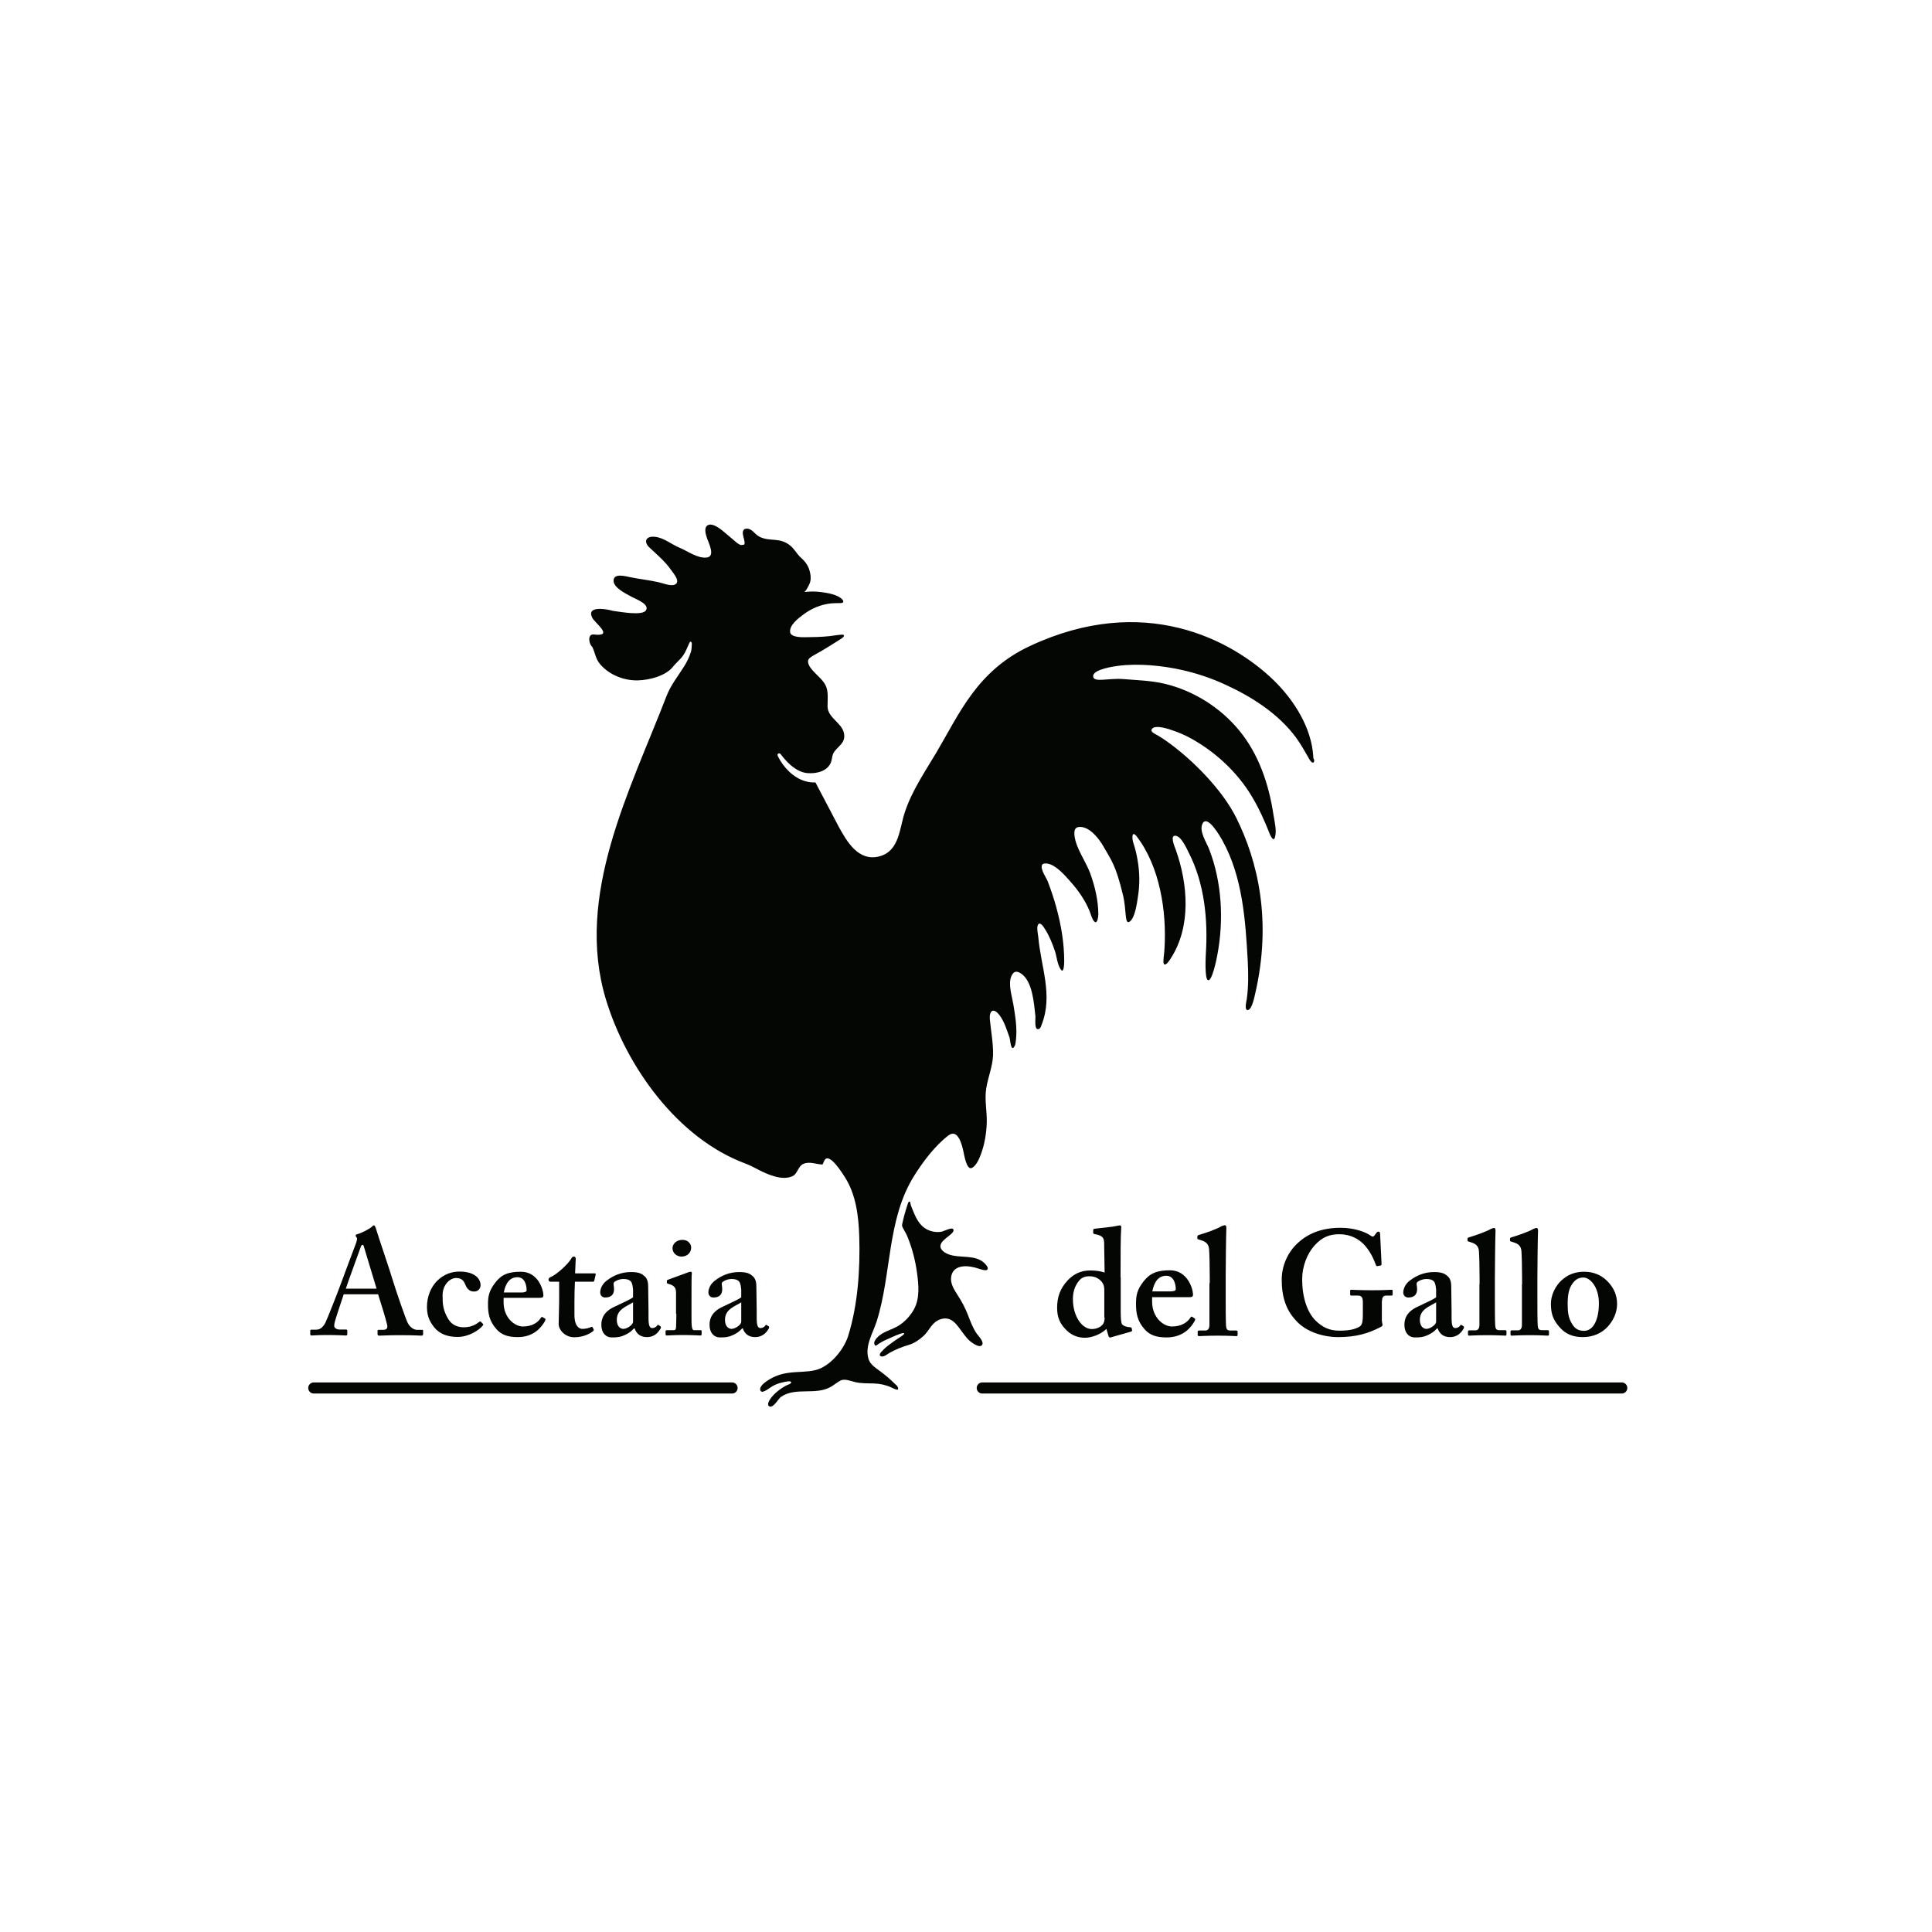 <?xml version="1.0" encoding="UTF-8"?> <svg xmlns="http://www.w3.org/2000/svg" xmlns:xlink="http://www.w3.org/1999/xlink" version="1.1" id="Livello_1" x="0px" y="0px" viewBox="0 0 1200 1200" style="enable-background:new 0 0 1200 1200;" xml:space="preserve"> <style type="text/css"> .st0{fill:#040603;} .st1{fill:none;stroke:#040603;stroke-width:6.9;stroke-linecap:round;stroke-miterlimit:10;} </style> <g> <path class="st0" d="M611.4,784.5c-5.8-5.5-15.2-2.8-22.2-5.4c-1.7-0.6-3.4-1.6-4.5-3.2c-3.5-5.4,9.6-9.4,7.3-12.5 c-0.9-1.2-5.8,1.3-7,1.6c-3.6,0.7-7.6-0.1-10.6-2.2c-4.5-3-6.5-8.8-8.4-13.5c-0.2-0.5-0.4-1.1-0.5-1.7c-0.1-0.3,0-0.9-0.3-1.1 c-1-0.9-1.5,1.8-1.7,2.3c-0.4,1.1-0.7,2.3-1.1,3.5c-0.7,2.3-1.3,4.6-1.8,7c-0.1,0.6-0.4,1.4-0.3,2.1c0.1,0.4,0.3,0.7,0.4,1.1 c0.8,1.5,1.7,3,2.5,4.6c0.3,0.7,0.6,1.4,0.9,2.2c2.7,6.9,4.5,14,5.5,21.4c1,7.4,1.8,15.7-1.9,22.5c-2.5,4.5-6.1,8.3-10.6,10.8 c-2.9,1.6-6.1,2.5-9,4.2c-1.7,1-5.8,4.2-5,6.7c0.1,0.3,0.3,0.7,0.6,0.8c0.4,0.3,0.6,0,0.9-0.2c0.7-0.5,1.4-1,2.1-1.4 c1.7-1.1,3.6-1.9,5.4-2.7c1.6-0.7,7.2-3.4,9-3.4c2.4,0.1-4.1,3.8-4.9,4.4c-2.4,1.8-5.2,3.6-7.3,5.7c-0.5,0.5-0.9,1.1-1.5,1.6 c-0.9,0.8-1.6,2.5,0,2.8c1.8,0.4,3.7-1.4,5.1-2.2c3.9-2.2,7.8-3.7,12.1-5c3.3-1,6.5-3.2,9-5.5c3.2-2.9,4.8-7.4,8.6-9.5 c3.2-1.8,6.7-2,9.7,0.3c2.8,2.2,4.7,5.5,6.9,8.3c1.1,1.5,2.3,2.9,3.7,4.1c1.4,1.1,5.6,4.3,7.3,2.6c1.9-1.9-2.2-5.9-3.1-7.2 c-2.5-3.6-4-7.8-5.6-11.9c-1.7-4.3-3.8-8.3-6.3-12.1c-2.2-3.4-4.7-7.3-4-11.5c1.4-8,11-7,16.8-5c1,0.3,4.5,1.6,5.5,0.8 C614.5,787.5,612,785.1,611.4,784.5"></path> <path class="st0" d="M367.5,401.9C367.5,401.9,367.5,402,367.5,401.9C367.6,402.1,367.6,402,367.5,401.9 M815.7,470 c-1-17.9-11.9-35.1-24.5-47.4c-26.1-25.3-80.8-54.5-151.6-21.3c-32.8,15.4-43.6,41.8-58,66.1c-7.1,12-15.2,23.7-19.6,37.1 c-3.4,10.1-3.3,24.1-15.8,27.4c-12.9,3.4-20.1-9-25.3-18.5c-1.5-2.8-10.8-20.6-14.4-27.4c-2.3,0.1-4.5-0.2-6.7-0.9 c-6.8-2-13.2-8.3-16.7-15.5c-0.3-0.5-0.2-1.2,0.2-1.5c0.5-0.3,1.1-0.2,1.5,0.2c0,0,0.4,0.5,1,1.3c3.8,4.8,9.3,10.1,15.8,10.6 c5.4,0.4,12-1,14.4-6.4c0.8-1.8,0.7-4.1,1.6-5.9c2.4-4.4,7.9-6.1,6.6-12.5c-1.4-6.7-10.2-9.5-10.2-16.8c0-4.3,0.7-9.2-1.3-13.1 c-1.7-3.3-5.3-6.1-7.7-8.8c-1.2-1.4-2.4-2.8-2.9-4.5c-0.7-2.3,0.3-3.3,2.2-4.5c1.9-1.2,3.9-2.2,5.8-3.3c2.9-1.8,5.9-3.5,8.8-5.4 c1.4-0.9,2.9-1.8,4.3-2.8c0.9-0.6,1.8-2-0.1-2c-1.9,0-5.8,0.7-7.7,0.9c-5.7,0.6-9.6,0.6-15.3,0.7c-2.2,0-8.7,0.1-9.3-3 c-0.8-4.4,5.2-8.9,8.2-11.1c5-3.8,10.8-6.2,17-6.9c2-0.2,3.9-0.2,5.9-0.2c2.5,0,2.4-1.4,0.6-2.9c-2.1-1.7-4.8-2.5-7.4-3.1 c-3.4-0.7-7.1-1.2-10.5-1.2c-1.7,0-3.3,0.2-5,0.3c1.3-1,2.5-3.6,3.2-5.1c0.9-2,0.9-4.5,0.4-6.7c-0.8-3.9-2.5-6.6-5.5-9.3 c-2.1-1.8-3.4-4.1-5.2-6.1c-2.2-2.5-5.2-4.2-8.4-4.8c-3.2-0.6-6.6-0.4-9.7-1.3c-2-0.5-3.8-1.5-5.2-2.9c-0.8-0.8-1.7-1.7-2.8-2.4 c-1.1-0.7-2.5-1-3.9-0.5c-1,0.6-1,1.4-1.1,2c-0.1,0.6,0,1.2,0.1,1.7c0.2,1.1,0.5,2,0.7,2.9c0.2,0.8,0.3,1.6,0.3,2.2 c0,0.6-0.3,0.8-0.4,0.9c-0.2,0.1-0.4,0.1-0.6,0.1c0,0-0.1,0-0.1,0c0,0-0.1,0-0.1,0h-0.1c-0.1,0-0.1,0-0.2,0.1c-0.1,0-0.1,0-0.2,0 c-0.2,0-0.2,0-0.4,0c-0.2,0-0.4,0-0.6-0.1c-0.5-0.2-1.1-0.5-1.9-1.1c-0.7-0.5-1.6-1.3-2.5-2.1c-1.9-1.6-4.1-3.4-6.4-5.4 c-1.9-1.6-5.9-4.5-8.5-3.9c-3.7,0.9-2.3,5.5-1.4,8.3c1,3,5.5,11.5-0.2,12.1c-5.7,0.6-11.6-3.9-16.6-6c-5.2-2.1-10-6.4-15.7-6.9 c-5.6-0.5-7,3.2-3.1,6.8c4.8,4.5,9.4,8.3,13.3,13.8c1.7,2.4,6.3,7.6,2.1,9.2c-2.6,1-7.5-1.1-10-1.6c-5.8-1.3-11.7-1.9-17.5-3.1 c-2.6-0.5-10-2.7-10.3,1.9c-0.3,4.7,7.9,8.4,11.2,10.3c2.3,1.3,11.4,4.5,8.9,8.4c-2.3,3.5-15.7,0.9-19.3,0.5 c-0.9-0.1-1.9-0.3-2.9-0.6c-3.7-0.9-14.7-2.5-11.2,4.6c1.7,3.5,13.9,12,1.1,10.5c-4.2-0.5-3.2,5.9-1.1,7.6c1.9,3.7,2,7.4,4.9,10.8 c5.7,6.7,14.8,10.3,23.5,10.1c7.2-0.2,17.8-2.8,22.3-9.1c0,0.1-0.1,0.1-0.2,0.2c2.5-2.9,5.2-4.8,7-8.2c1.1-1.9,1.8-4,2.8-6 c0.2-0.4,0.6-1.3,1.2-0.8c0.7,0.7,0.3,2.2,0.3,3c-0.1,1.1-0.1,2.2-0.5,3.3c-1,3.2-2.4,6-4.1,8.8c-3.8,6.1-8.4,11.7-11,18.5 c-22.6,58.6-57.1,123.8-37.7,188.3c12.6,41.8,44.6,86.5,86.7,102.1c2.6,1,5.4,2.4,8,3.8c5.6,2.9,14.7,7,21.1,4.1 c3.4-1.5,3.5-6.2,6.9-7.7c3.9-1.7,7.9,0.3,11.9,0.4c0.3-0.7,0.7-1.5,1-2.2c2.8-6.4,11.6,8.1,12.9,10.1c6.9,10.8,8.5,24.3,8.9,36.8 c0.6,20.1-0.8,42.3-6.9,61.8c-2.7,8.6-11.3,19-20.3,21.2c-5.5,1.3-11.2,0.9-16.8,1.7c-5.5,0.7-10.6,2.8-14.9,6.2 c-1.2,1-3.7,3.3-2.2,5.2c1.2,1.5,5.9-2.4,7-3c2.2-1.3,4.5-2.1,7-2.6c0.6-0.1,5-1.3,4.8,0.2c-0.2,0.9-1.8,1.3-2.5,1.6 c-1.3,0.6-2.4,1.3-3.6,2.1c-2.3,1.6-4.5,3.4-6.2,5.6c-0.8,1.1-3.4,4.6-1.1,5.6c2.3,1,5.6-4.9,7.1-6c9.2-6.3,21.5-0.7,31.1-6.3 c2-1.2,3.8-2.7,5.8-3.8c2.7-1.4,6.7,0.4,9.4,1c3.5,0.8,7.7,0.7,11.5,0.8c3.6,0.1,7.3,0.9,10.6,2.4c1.2,0.5,5.7,3.2,4-0.4 c-0.3-0.7-1.2-1.3-1.7-1.8c-2.9-2.9-6.1-5.6-9.4-8c-2.8-2.1-6-4.1-7-7.6c-2.3-8,2.7-15.7,5.1-23.1c9.4-29.6,6.3-63.4,23.3-90.5 c5.5-8.8,13-18.7,21.2-25c6.1-4.7,8.6,6.2,9.4,9.9c0.4,1.6,1.9,11.9,5.3,10.2c2.8-1.4,4.6-5.9,5.6-8.6c2.3-6.2,3.4-13,3.6-19.6 c0.2-7.1-1.5-14.3-0.3-21.4c1.1-6.8,3.9-13.3,4.2-20.3c0.2-7.5-1.3-15-2-22.5c-0.4-5.3,2.2-7.3,5.9-2.6c3.1,4,4.6,9.2,6.3,13.9 c0.5,1.3,0.8,9.2,3,5.8c0.8-1.2,0.8-2.6,1-4c0.9-7.5-0.4-15-1.6-22.3c-0.8-4.9-3.3-12.5-1.3-17.3c1.3-3.1,3.1-3.8,6-1.9 c7.3,4.8,8.1,18.6,9,26.4c0.2,1.7-1,9.7,2.4,8c0.9-0.5,1.2-1.8,1.5-2.6c7.2-18.4-0.5-35.9-2.1-54.4c-0.2-1.9-1-5.1-0.4-7.1 c1.2-3.4,3.9,1.1,4.7,2.4c2.6,4.1,4.4,8.7,6,13.3c1.2,3.6,1.5,8.5,3.7,11.6c1.9,2.7,2.1-3.7,2.1-5.1c0-11.3-1.9-22.6-4.9-33.5 c-1.5-5.5-3.3-10.8-5.3-16.1c-1-2.5-4.7-7.5-3.6-10.2c0.5-1.1,2.2-1.1,3.4-0.9c5.3,0.8,10.9,7.4,14.2,11.1 c4.9,5.5,9.2,11.6,12,18.5c0.7,1.8,1.5,4.9,2.8,6.3c2.1,2.2,2.6-3.3,2.6-4.6c-0.1-8.6-2.1-17.2-5.1-25.4 c-2.7-7.3-8.9-15.6-9.7-23.3c-0.3-2.9,0-5.4,3.4-5.4c6.3,0,12,7.6,14.6,12.2c4.8,8.5,7.5,11.1,12.1,30.1c2.3,9.4,0.9,18.9,4.2,16.5 c3.4-2.5,4.5-11.6,5.1-15.5c1.2-7.4,1.1-15.1-0.2-22.5c-0.6-3.7-1.5-7.4-2.7-11c-0.8-2.4-1.1-8.1,2.2-3.8 c14.3,18.7,18.6,46.5,17.2,69.4c-0.1,1.5-0.2,3.1-0.4,4.6c-0.1,1-0.7,4.9,0.3,5.4c1.2,0.7,3.4-2.8,3.9-3.6 c12.9-19.8,10.8-46.2,3.2-67.6c-0.7-1.9-3.8-9-0.2-8.7c3.7,0.3,6.9,7.9,8.3,10.6c9.7,19,11.9,41.2,10.6,62.3 c-0.1,1.5-0.9,16,1.3,16.8c2.6,0.9,5.4-13.4,5.8-15.6c4.1-21.5,2.9-45.3-5.1-65.8c-1.6-4.2-6.4-11.2-4.1-15.8 c3-6.2,11.3,8.5,12.4,10.5c12.5,22.5,14.3,49.6,15.7,74.7c0.4,7.9,0.5,15.9-0.6,23.8c-0.2,1.1-1.8,7.4,0.9,6.7 c2.4-0.7,3.8-7.9,4.3-10c10.6-45.7,1.5-82.6-11.6-109.1c-8.7-17.6-27.3-36.4-43.2-47.7c-1.7-1.2-3.5-2.4-5.3-3.5 c-0.9-0.5-4.7-2.2-4.3-3.5c1.4-5.7,19.9,2.7,22.4,4c16.3,8.5,30.8,21.7,40.2,37.6c2.8,4.7,5.3,9.7,7.5,14.8 c1.1,2.5,2.2,5.1,3.2,7.7c0.4,0.9,2.4,5.8,3.4,2.5c1.2-4.2-0.2-9.6-0.9-13.9c-2.8-18.8-9.1-37.7-21.3-52.5 c-11.8-14.3-28.3-24.7-46.3-29c-8.5-2-17-2.2-25.6-2.9c-9.6-0.8-19,2.6-18.8-2c0.2-4.2,13.7-6,15.3-6.2c12.7-1.7,27.7-0.2,40.1,2.6 c9.2,2.1,18.2,5.1,26.8,9.1c16.4,7.5,32.8,18,43.7,32.7c3.2,4.4,5.8,9.1,8.5,13.8c1,1.7,2.9,3.2,2.9,0.2 C815.8,471.4,815.7,470.7,815.7,470"></path> <path class="st0" d="M983.9,826.6c-3.7,0-5.7-1.5-7.3-4c-2.5-4-2.9-7.5-2.9-12.8c0-6.7,1.1-10.6,4-13.8c1.6-1.7,3.4-2.5,5.8-2.5 c4.2,0,9.6,5.9,9.6,16C993.1,819,990,826.6,983.9,826.6 M984.1,789.9c-3.8,0-8.6,0.7-13.1,4.4c-5.5,4.4-7.7,10.9-7.7,15.3 c0,5.6,0.9,9.5,5,14.3c4.1,5,9.1,6.6,14.9,6.6c6.2,0,11.7-2.4,15.5-6.6c3.5-3.9,5.7-8.8,5.7-14c0-5.4-2-10.2-6.4-14.5 C994.8,792.3,990.2,789.9,984.1,789.9 M945.3,797.7V823c0,2.6-1.4,3.3-2.3,3.3h-3.5c-1.1,0-1.3,0.2-1.3,0.7v1.7 c0,0.6,0.2,0.9,0.7,0.9c0.7,0,4.4-0.3,11.4-0.3c6.4,0,10.5,0.3,11.2,0.3c0.4,0,0.6-0.4,0.6-0.9v-1.7c0-0.6-0.2-0.8-1.1-0.8h-3.5 c-2,0-2.2-1.3-2.4-2.9c-0.2-2.8-0.2-12.2-0.2-16.4v-13.3c0-5.1,0.2-24.2,0.4-29.2c0-1.3-0.4-1.7-0.9-1.7c-0.4,0-0.9,0.2-2,0.6 c-2.9,1.8-10.1,4.2-13.8,5.3c-0.6,0.2-0.7,0.6-0.7,0.7v1.1c0,0.4,0,0.6,0.6,0.7l1.8,0.6c2.9,0.9,4.5,2.4,4.7,5.5 c0.2,2.4,0.4,10.3,0.4,16.8V797.7z M918.9,797.7V823c0,2.6-1.4,3.3-2.3,3.3h-3.5c-1.1,0-1.3,0.2-1.3,0.7v1.7c0,0.6,0.2,0.9,0.7,0.9 c0.7,0,4.4-0.3,11.4-0.3c6.4,0,10.5,0.3,11.2,0.3c0.4,0,0.6-0.4,0.6-0.9v-1.7c0-0.6-0.2-0.8-1.1-0.8h-3.5c-2,0-2.2-1.3-2.4-2.9 c-0.2-2.8-0.2-12.2-0.2-16.4v-13.3c0-5.1,0.2-24.2,0.4-29.2c0-1.3-0.4-1.7-0.9-1.7c-0.4,0-0.9,0.2-2,0.6 c-2.9,1.8-10.1,4.2-13.8,5.3c-0.6,0.2-0.7,0.6-0.7,0.7v1.1c0,0.4,0,0.6,0.6,0.7l1.8,0.6c2.9,0.9,4.5,2.4,4.7,5.5 c0.2,2.4,0.4,10.3,0.4,16.8V797.7z M892,821c0,1.7-3.3,4.2-5.9,4.4c-2.2,0-4.2-1.8-4.2-5.6c0-6.7,6.1-8.3,10.1-10.9V821z M892.9,824.9c1.3,4,4.2,5.6,7.7,5.6c5.3,0,7.5-3.7,8.5-5.3c0.4-0.9,0.2-1.3-0.2-1.5l-1.1-0.7c-0.4-0.2-0.6-0.2-0.9,0.4 c-0.4,0.7-1.7,1.5-2.9,1.5c-1.7,0-2.4-1.5-2.4-6.4v-4.4l-0.2-14.5c0-2.5-0.2-5.1-2.2-6.9c-1.7-1.5-3.3-2.6-8.5-2.6 c-6.1,0-11,2.2-14.9,5.2c-2.8,2-4.2,5-4.2,7.5c0,2,1.5,3.1,3.1,3.1c3.9,0,5.5-2,5.5-5.3c0-2.2-0.9-3.6,0.4-4.5 c1.5-1.1,3.7-1.7,5.3-1.7c2,0,3.7,0.4,4.6,1.4c1.1,1.1,1.3,3.3,1.5,5.2v4.8c-2,1.5-5.5,2.9-11.2,5.7c-6.6,2.9-8.5,7.1-8.5,11.3 c0,5.2,2.9,7.9,6.4,7.9c1.8,0,3.8,0,5.9-0.6c3.6-1.2,6-2.8,8-5H892.9z M858.4,808.1c0-2.7,1.1-3.4,2.8-3.4h3.1 c0.6,0,0.7-0.2,0.7-0.7v-2.3c0-0.5-0.2-0.6-0.9-0.6c-0.9,0-4.1,0.3-11.8,0.3c-7.5,0-12-0.3-13.1-0.3c-0.4,0-0.6,0.2-0.6,0.7v2.1 c0,0.5,0.2,0.8,0.7,0.8h3.9c2.4,0,3.3,0.9,3.3,4.2v6.7c0,4.8-0.2,7.4-2.2,8.5c-3.1,1.7-6.6,2.4-12.5,2.4c-5.9,0-10.3-2-14.7-6.3 c-5.3-5.3-8.3-14.7-8.3-25.6c0-8.1,3.1-15.8,7.5-20.8c5-5.7,9.9-7.2,15.6-7.2c7,0,12.2,3.1,15.3,6.4c3.7,3.9,6.1,9,7.4,12.7 c0.2,0.6,0.4,0.8,0.9,0.7l2.2-0.4c0.4-0.1,0.4-0.6,0.4-1.3l-0.9-18.4c0-0.7-0.2-1.3-1.1-1.3c-0.6,0-0.8,0.3-1.3,0.9l-1.1,1.5 c-0.6,0.7-1.1,1-2.2,0.2c-2.9-2.2-9.9-5-18.8-5c-11,0-19.5,3.1-26.1,9c-6.8,5.9-10.5,14.7-10.5,23.2c0,10.9,2.8,18.8,8.5,25 c6.3,7.5,17.5,10.7,26.5,10.7c11,0,18.6-2.2,26.1-6.1c0.9-0.4,1.5-0.7,1.5-1.5c0-0.7-0.4-1.7-0.4-2.9V808.1z M460.4,821 c0,1.7-3.3,4.2-5.9,4.4c-2.2,0-4.2-1.8-4.2-5.6c0-6.7,6.1-8.3,10.1-10.9V821z M461.3,824.9c1.3,4,4.2,5.6,7.7,5.6 c5.3,0,7.5-3.7,8.5-5.3c0.4-0.9,0.2-1.3-0.2-1.5l-1.1-0.7c-0.4-0.2-0.6-0.2-0.9,0.4c-0.4,0.7-1.7,1.5-2.9,1.5 c-1.7,0-2.4-1.5-2.4-6.4v-4.4l-0.2-14.5c0-2.5-0.2-5.1-2.2-6.9c-1.7-1.5-3.3-2.6-8.5-2.6c-6.1,0-11,2.2-14.9,5.2 c-2.8,2-4.2,5-4.2,7.5c0,2,1.5,3.1,3.1,3.1c3.9,0,5.5-2,5.5-5.3c0-2.2-0.9-3.6,0.4-4.5c1.5-1.1,3.7-1.7,5.3-1.7 c2,0,3.7,0.4,4.6,1.4c1.1,1.1,1.3,3.3,1.5,5.2v4.8c-2,1.5-5.5,2.9-11.2,5.7c-6.6,2.9-8.5,7.1-8.5,11.3c0,5.2,2.9,7.9,6.4,7.9 c1.8,0,3.8,0,5.9-0.6c3.6-1.2,6-2.8,8-5H461.3z M429.3,774.9c0-2.1-1.7-4.8-5.4-4.8c-3.7,0-6.2,2.5-6.2,5.2c0,3.1,2.8,5.2,5.6,5.2 C427.4,780.4,429.3,777.6,429.3,774.9 M420.1,816.1c0,2.6-0.1,5.5-0.2,8.3c-0.1,1.5-0.6,1.8-1.5,1.8h-4.1c-0.6,0-0.9,0.2-0.9,0.7 v1.7c0,0.7,0.3,0.9,0.7,0.9c1.1,0,4.6-0.3,9.9-0.3c6.2,0,10.4,0.3,11.1,0.3c0.6,0,0.7-0.4,0.7-0.9v-1.8c0-0.5-0.2-0.6-0.9-0.6h-3.7 c-0.9,0-1.3-0.7-1.5-2.4c-0.2-1.1-0.2-4.4-0.2-7.9V806c0-7.6,0-13.5,0.2-15c0.1-0.7-0.2-1.1-0.7-1.1c-0.6,0-1.3,0.2-2.2,0.6 c-1.6,0.6-10.7,3.9-12,4.4c-0.5,0.2-0.6,0.4-0.6,0.7v1c0,0.4,0.1,0.6,0.9,0.8c4.2,1.1,4.8,2.9,4.8,5.7V816.1z M393.2,821 c0,1.7-3.3,4.2-5.9,4.4c-2.2,0-4.2-1.8-4.2-5.6c0-6.7,6.1-8.3,10.1-10.9V821z M394.1,824.9c1.3,4,4.2,5.6,7.7,5.6 c5.3,0,7.5-3.7,8.5-5.3c0.4-0.9,0.2-1.3-0.2-1.5L409,823c-0.4-0.2-0.6-0.2-0.9,0.4c-0.4,0.7-1.7,1.5-2.9,1.5 c-1.7,0-2.4-1.5-2.4-6.4v-4.4l-0.2-14.5c0-2.5-0.2-5.1-2.2-6.9c-1.7-1.5-3.3-2.6-8.5-2.6c-6.1,0-11,2.2-14.9,5.2 c-2.8,2-4.2,5-4.2,7.5c0,2,1.5,3.1,3.1,3.1c3.9,0,5.5-2,5.5-5.3c0-2.2-0.9-3.6,0.4-4.5c1.5-1.1,3.7-1.7,5.3-1.7 c2,0,3.7,0.4,4.6,1.4c1.1,1.1,1.3,3.3,1.5,5.2v4.8c-2,1.5-5.5,2.9-11.2,5.7c-6.6,2.9-8.5,7.1-8.5,11.3c0,5.2,2.9,7.9,6.4,7.9 c1.8,0,3.8,0,5.9-0.6c3.6-1.2,6-2.8,8-5H394.1z M347.3,796.1v12c0,3.5-0.3,10.9-0.3,14.2c0,3.9,4.1,8.3,9.7,8.3 c6.4,0,10.3-2.8,11.6-3.7c0.4-0.4,0.6-0.7,0.4-1.3l-0.6-1.1c-0.2-0.5-0.5-0.5-1.1-0.2c-1.3,0.6-3.3,1.1-5.3,1.1 c-1.8,0-4.9-1.5-4.9-8.7v-8.3c0-4.1,0.1-8.5,0.3-12.3h11.1c0.6,0,0.8-0.2,0.9-0.6l0.9-3.9c0.1-0.4-0.1-0.7-0.6-0.7h-12.2l0.4-9.1 c0-0.7-0.4-1.3-1.1-1.3c-0.6,0-1.1,0.2-1.5,0.9c-2,3.9-10,10.7-12.6,11.6c-1.2,0.5-1.7,1-1.7,1.8c0,0.9,0.6,1.3,1.3,1.3H347.3z M312.9,802.8c1.2-6.2,4-9.5,8.5-9.5c4.8,0,5.7,5.4,5.7,8.2c0,0.7-1.1,1.3-3,1.3H312.9z M312.6,806.1h22.3c1.7,0,2.6-0.1,2.6-1.5 c0-3.8-3.4-14.7-13.9-14.7c-8,0-12.2,1.8-16,6.8c-4,5.2-4.5,8.6-4.5,13.6c0,5.7,0.9,10.3,5.2,15.2c3.2,3.7,7.4,5,13.3,5 c10.1,0,14.8-6.3,16.8-9.8c0.6-1.2,0.5-1.6,0-1.8l-1.4-0.8c-0.4-0.2-0.7-0.2-1.1,0.5c-1.9,2.9-5.4,5.3-11.1,5.3 c-5.2,0-12-5.5-12-14.9V806.1z M298.7,821c-0.3-0.3-0.6-0.3-0.8-0.1c-2.5,1.9-5.3,3.5-9.9,3.5c-2.9,0-7-0.9-9.5-5 c-3.4-5.6-3.6-9.4-3.6-14.9c0-6.5,4.6-10.7,8.3-10.7c2.4,0,4.4,0.6,5.7,3.8c0.9,2.4,2.4,4.6,5.5,4.6c2.6,0,4.1-1.8,4.1-4.1 c0-2.8-2.4-8.3-13.1-8.3c-5.2,0-9.6,1.8-13.4,5.3c-4.6,4.2-6.8,10.7-6.8,16.5c0,4.6,0.9,8.3,4.4,12.7c3.5,4.4,8.5,6.1,14.7,6.1 c6.8,0,13.3-4.2,15.6-7.1c0.4-0.5,0.3-0.8,0-1.1L298.7,821z M214.8,800.4c0.6-2.1,8.9-24.8,9.3-26c0.3-0.8,0.6-1.2,1.2-1.2 c0.4,0,0.6,0.6,0.9,1.7c0.6,1.8,6.8,22.8,7.7,25.5H214.8z M234.9,804.1c1.1,3.4,4.8,15.2,5.5,18.5c0.6,2.5-0.2,3.4-2.8,3.4h-2.4 c-0.6,0-0.7,0.2-0.7,0.7v1.8c0,0.6,0.2,1.1,0.9,1.1c2,0,5.2-0.3,12.9-0.3c10.1,0,12,0.3,13.6,0.3c0.7,0,0.9-0.6,0.9-1.1v-1.9 c0-0.5-0.2-0.6-0.7-0.6h-2.9c-1.8,0-4.2-1.1-5.9-4.2c-1.3-2.5-7.2-19.6-9.4-26.8c-1.7-5.9-8.8-26.5-10.5-32.2 c-0.2-0.6-0.6-1.7-1.1-1.7c-0.5,0-0.8,0.4-1.4,0.9c-1.1,1.1-6.2,3.9-9.1,4.6c-0.7,0.2-0.9,0.6-0.9,0.9c0,0.3,0.3,0.8,0.6,1.1 c0.6,0.6,0,2.2-0.2,3.1c-0.9,2.4-8.4,22.3-9,24.1c-2.8,7.7-9.4,24.3-10.3,26c-1.7,2.9-3.3,4.1-5.9,4.1h-2.8c-0.4,0-0.6,0.2-0.6,0.7 v1.7c0,0.6,0,1.2,0.6,1.2c1.3,0,3.3-0.3,10.1-0.3c6.4,0,10.3,0.3,11.6,0.3c0.6,0,0.7-0.4,0.7-0.9v-2.3c0-0.3-0.2-0.5-0.9-0.5h-3.9 c-1.8,0-3.3-1-3.3-2.2c0-0.5,0-1.2,0.2-1.9c0.5-2.5,5-15.6,5.7-17.8H234.9z"></path> <line class="st1" x1="194.9" y1="862.1" x2="454.7" y2="862.1"></line> <line class="st1" x1="610.1" y1="862.1" x2="1007.3" y2="862.1"></line> <path class="st0" d="M751.2,797v26c0,2.7-1.4,3.4-2.4,3.4h-3.6c-1.1,0-1.3,0.2-1.3,0.8v1.8c0,0.6,0.2,0.9,0.8,0.9 c0.8,0,4.6-0.3,11.8-0.3c6.6,0,10.8,0.3,11.6,0.3c0.4,0,0.6-0.4,0.6-0.9v-1.7c0-0.7-0.2-0.9-1.1-0.9h-3.6c-2.1,0-2.3-1.3-2.5-3 c-0.2-2.8-0.2-12.5-0.2-16.9v-13.7c0-5.2,0.2-24.9,0.4-30.1c0-1.3-0.4-1.7-0.9-1.7c-0.4,0-0.9,0.2-2.1,0.6 c-3,1.9-10.4,4.4-14.2,5.5c-0.6,0.2-0.8,0.6-0.8,0.8v1.1c0,0.4,0,0.6,0.6,0.8l1.9,0.6c3,0.9,4.6,2.5,4.8,5.7 c0.2,2.5,0.4,10.6,0.4,17.3V797z M715.7,802.2c1.2-6.4,4.1-9.8,8.7-9.8c4.9,0,5.9,5.6,5.9,8.4c0,0.8-1.1,1.3-3.1,1.3H715.7z M715.4,805.7h22.9c1.7,0,2.7-0.1,2.7-1.5c0-3.9-3.5-15.2-14.3-15.2c-8.2,0-12.5,1.9-16.5,7c-4.1,5.3-4.6,8.8-4.6,14 c0,5.9,0.9,10.6,5.3,15.6c3.3,3.8,7.6,5.1,13.7,5.1c10.4,0,15.3-6.4,17.3-10c0.7-1.2,0.5-1.6,0-1.9l-1.4-0.9 c-0.4-0.2-0.8-0.2-1.1,0.5c-2,3-5.6,5.5-11.5,5.5c-5.4,0-12.3-5.7-12.3-15.4V805.7z M686.1,818.3c0,1.5-0.2,2.7-0.8,3.8 c-0.9,1.5-3.4,3.4-7.2,3.4c-5.9,0-11.7-7.8-11.7-18.6c0-3.9,0.9-7.9,3.8-11.4c1.8-2.3,4.3-2.8,6.5-2.8c4,0,7,2.1,8.3,4.5 c0.8,1.3,0.9,3,0.9,4.5V818.3z M696,793.4c0-12.2,0-25.9,0.4-30.6c0.2-1.1-0.2-1.7-0.6-1.7c-0.8,0-1.3,0.2-2.5,0.4 c-2.5,0.6-8.7,1.1-13.5,1.7c-0.6,0.2-0.8,0.4-0.8,0.8v1.7c0,0.4,0.2,0.6,0.8,0.8c5.1,0.9,5.9,2.3,6,5.5l0.3,18.4 c-2.3-0.8-5.3-1.3-8.9-1.3c-5.7,0-10.2,2.1-14,6.1c-4.9,5.3-6.6,10.6-6.6,17.2c0,6.1,1.9,10,5.9,13.9c3.5,3.5,7.7,4.6,11.4,4.6 c4.4,0,10.2-2.3,13.3-5.5l1.3,4.4c0.2,0.8,0.8,1.1,1.3,0.9l12.7-3.6c0.6-0.2,0.8-0.6,0.6-1.1l-0.2-1.1c-0.2-0.4-0.6-0.6-1.9-0.6 c-1.3-0.2-3-0.6-4-1.7c-0.8-0.9-0.9-4.7-0.9-8.3V793.4z"></path> </g> </svg> 